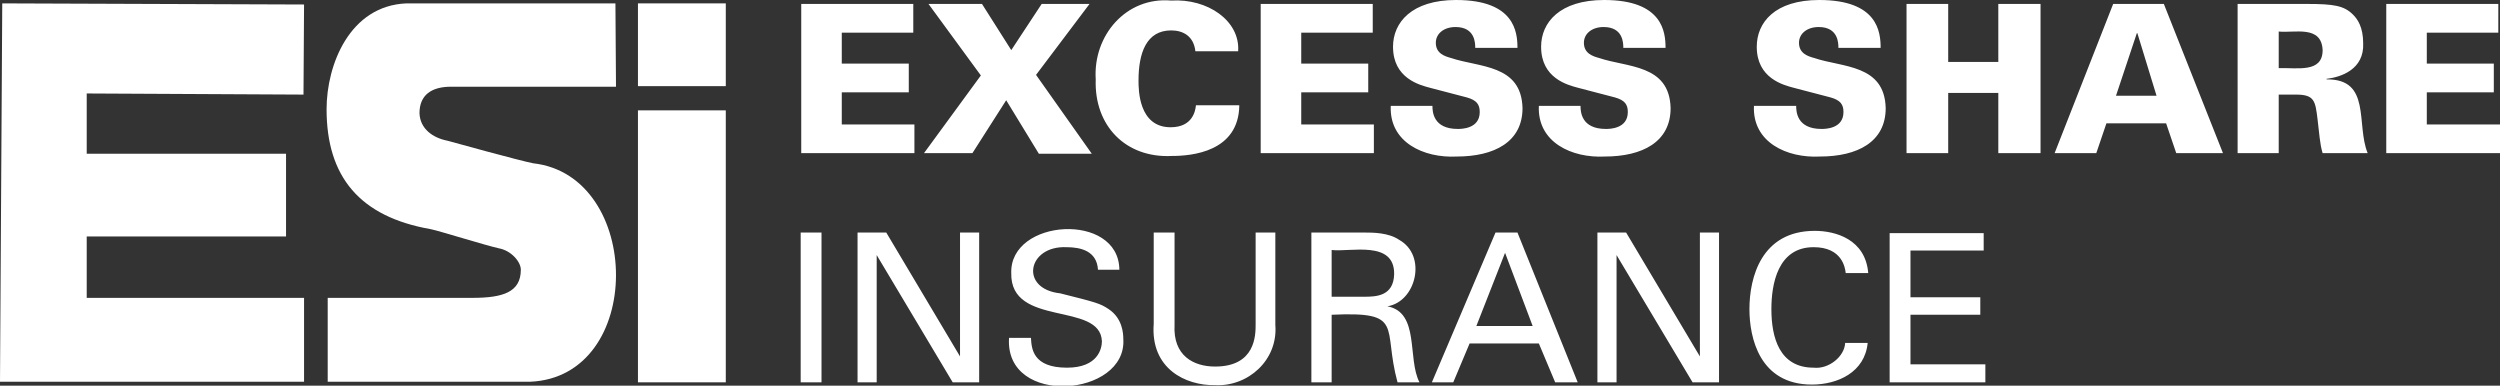 <?xml version="1.0" encoding="utf-8"?>
<!-- Generator: Adobe Illustrator 27.7.0, SVG Export Plug-In . SVG Version: 6.00 Build 0)  -->
<svg version="1.1" id="Layer_1" xmlns="http://www.w3.org/2000/svg" xmlns:xlink="http://www.w3.org/1999/xlink" x="0px" y="0px" viewBox="0 0 444 68.5" style="enable-background:new 0 0 444 68.5;" xml:space="preserve">
  <rect x="0" y="0" width="444" height="68.5" fill="#333333" stroke="none"/>
  <style type="text/css">
	.st0{fill:#FFFFFF;}
</style>
  <g>
    <g>
      <rect x="113.3" y="0.6" class="st0" width="15.6" height="14.7" />
      <rect x="113.3" y="19.6" class="st0" width="15.6" height="48.3" />
    </g>
    <g>
      <polygon class="st0" points="15.4,42 50.8,42 50.8,27.3 15.4,27.3 15.4,16.6 53.9,16.8 54,0.8 0.4,0.6 0,67.8 54,67.8 54,52.9 
			15.4,52.9 		" />
      <path class="st0" d="M94.7,29C92.5,28.6,79.5,25,79.5,25c-2.6-0.5-4.9-2.1-5-4.9c0-3.2,2.1-4.7,5.6-4.7h29.3l-0.1-14.8l-37.1,0
			C62.1,1,58,11.5,58,19.4c0,12,5.9,19.1,18.5,21.3c1.5,0.3,9.8,2.9,12.1,3.4c2.2,0.4,3.9,2.4,3.9,3.8c0,4-3.2,5-8.6,5H64.4l0,0
			h-6.2v14.9l11.5,0l0,0c0,0,24.4,0,24.4,0C114.6,67,114.2,31.2,94.7,29z" />
    </g>
    <g>
      <path class="st0" d="M335.6,67.9h17v-3.2h-13.3v-8.8h12.4v-3.1h-12.4v-8.3h13v-3.1h-16.7V67.9z M331.8,48.5
			c-0.5-6-5.8-7.5-9.5-7.5c-9.5,0-11.6,8.3-11.6,13.9c0,5.1,1.8,13.4,11.1,13.4c4.6,0,9.4-2.2,9.9-7.4h-4c-0.1,2.4-2.9,4.7-5.6,4.4
			c-6.1,0-7.5-5.4-7.5-10.4c0-4.4,1.1-11,7.5-11c5.1,0,5.6,3.7,5.7,4.6H331.8z M283.8,67.9h3.3V45.3l13.5,22.6h4.7V41.3h-3.4v22
			l-13.1-22h-5.1V67.9z M267.3,44.9l4.9,13h-10L267.3,44.9z M254.3,67.9h3.8l2.9-6.9h12.3l2.9,6.9h4l-10.7-26.6h-3.9L254.3,67.9z
			 M236.5,44.4c3.3,0.4,11.2-1.8,11.1,4.3c-0.1,3.9-3.2,4-5.3,4c0,0-5.8,0-5.8,0V44.4z M232.9,67.9h3.6v-12c13.1-0.6,9,2.1,11.7,12
			h3.9c-2.2-4.2,0.1-12.4-5.7-13.5c5.1-0.8,7.1-9,2.1-11.8c-1.9-1.3-4.7-1.3-6.1-1.3h-9.5V67.9z M204.9,41.3v16.2
			c-0.6,8,5.7,11,10.9,10.9c5.8,0.3,11.2-4.4,10.7-10.7c0,0,0-16.4,0-16.4H223v16.3c0,1.9,0,7.5-7.2,7.5c-3.8,0-7.5-1.9-7.2-7.4
			c0,0,0-16.4,0-16.4H204.9z M179.2,60.1c-0.7,12.2,21,10.4,20.3,0.1c0-1.1-0.2-3.7-2.6-5.3c-1.5-1-2.2-1.2-8.6-2.8
			c-7.3-0.8-5.8-8.5,1.1-8.2c2.6,0,5.4,0.7,5.6,4h3.8c-0.1-10.3-19.5-9.1-19.2,0.6c-0.2,9.7,15.8,5,16.1,12.1c0,1.3-0.7,4.7-6.2,4.7
			c-6.1,0-6.3-3.4-6.4-5.3H179.2z M152.4,67.9h3.3V45.3l13.5,22.6h4.7V41.3h-3.4v22l-13.1-22h-5.1V67.9z M142.2,67.9h3.7V41.3h-3.7
			V67.9z" />
      <path class="st0" d="M423.7,27.2H444v-5.1H431v-5.7h11.9v-5.1H431V5.8h12.7V0.7h-19.9V27.2z M404.7,5.6c2.8,0.3,7.6-1.2,7.8,3.3
			c0,4.1-4.5,3.1-7.8,3.2V5.6z M397.3,27.2h7.4V16.8h3.1c3.3,0,3.4,1.2,3.8,4.4c0.3,2.4,0.4,4.4,0.9,6h8c-2.1-5.1,0.7-13.2-7.3-13.1
			V14c2.6-0.3,6.7-1.7,6.5-6.3c0-2.9-1-4.3-1.8-5.1c-1.6-1.6-3.4-1.9-8.2-1.9h-12.3V27.2z M375.8,17l3.7-11.1h0.1L383,17H375.8z
			 M364.9,27.2h7.4l1.8-5.3h10.6l1.8,5.3h8.3L384.3,0.7h-9L364.9,27.2z M338.6,27.2h7.4V16.5h8.9v10.7h7.5V0.7h-7.5V11h-8.9V0.7
			h-7.4V27.2z M311.5,18.8c-0.3,6.5,5.9,9.3,11.7,9c6.7,0,11.7-2.6,11.7-8.6c-0.2-7.8-7.7-7.2-12.7-8.9c-1.1-0.3-2.7-0.8-2.7-2.7
			c0-1.6,1.4-2.8,3.5-2.8c3.5,0,3.5,2.9,3.5,3.7h7.5c0-2.8-0.5-8.5-10.9-8.5C315.2,0,312,4,312,8.3c0,5.6,4.7,6.8,6.6,7.3l6.5,1.7
			c1.8,0.5,2.3,1.3,2.3,2.6c0,3-3.3,3-3.9,3c-4.4,0-4.5-3.1-4.5-4.1H311.5z M273.3,18.8c-0.3,6.5,5.9,9.3,11.7,9
			c6.7,0,11.7-2.6,11.7-8.6c-0.2-7.8-7.7-7.2-12.7-8.9c-1.1-0.3-2.7-0.8-2.7-2.7c0-1.6,1.4-2.8,3.5-2.8c3.5,0,3.5,2.9,3.5,3.7h7.5
			c0-2.8-0.5-8.5-10.9-8.5c-7.9,0-11.2,4-11.2,8.3c0,5.6,4.7,6.8,6.6,7.3l6.5,1.7c1.8,0.5,2.3,1.3,2.3,2.6c0,3-3.3,3-3.9,3
			c-4.4,0-4.5-3.1-4.5-4.1H273.3z M247,18.8c-0.3,6.5,5.9,9.3,11.7,9c6.7,0,11.7-2.6,11.7-8.6c-0.2-7.8-7.7-7.2-12.7-8.9
			c-1.1-0.3-2.7-0.8-2.7-2.7c0-1.6,1.4-2.8,3.5-2.8c3.5,0,3.5,2.9,3.5,3.7h7.5c0-2.8-0.5-8.5-10.9-8.5c-7.9,0-11.2,4-11.2,8.3
			c0,5.6,4.7,6.8,6.6,7.3l6.5,1.7c1.8,0.5,2.3,1.3,2.3,2.6c0,3-3.3,3-3.9,3c-4.4,0-4.5-3.1-4.5-4.1H247z M223.8,27.2H244v-5.1h-12.9
			v-5.7H243v-5.1h-11.9V5.8h12.7V0.7h-19.9V27.2z M219.9,9c0.3-5.3-5.4-9.3-11.9-8.9c-8-0.7-13.9,6.2-13.4,14
			c-0.3,8.2,5.3,14,13.5,13.6c3.5,0,11.9-0.7,12-9h-7.7c-0.1,1-0.6,3.9-4.5,3.9c-5.7,0-5.7-6.7-5.7-8.3c0-4.9,1.4-8.9,5.8-8.9
			c2.1,0,4,1,4.3,3.7H219.9z M178.7,17.8l5.8,9.5h9.4l-9.9-14l9.5-12.6h-8.5l-5.4,8.2l-5.2-8.2h-9.5l9.3,12.7l-10.1,13.8h8.6
			L178.7,17.8z M142.2,27.2h20.2v-5.1h-12.9v-5.7h11.9v-5.1h-11.9V5.8h12.7V0.7h-19.9V27.2z" />
    </g>
  </g>
</svg>